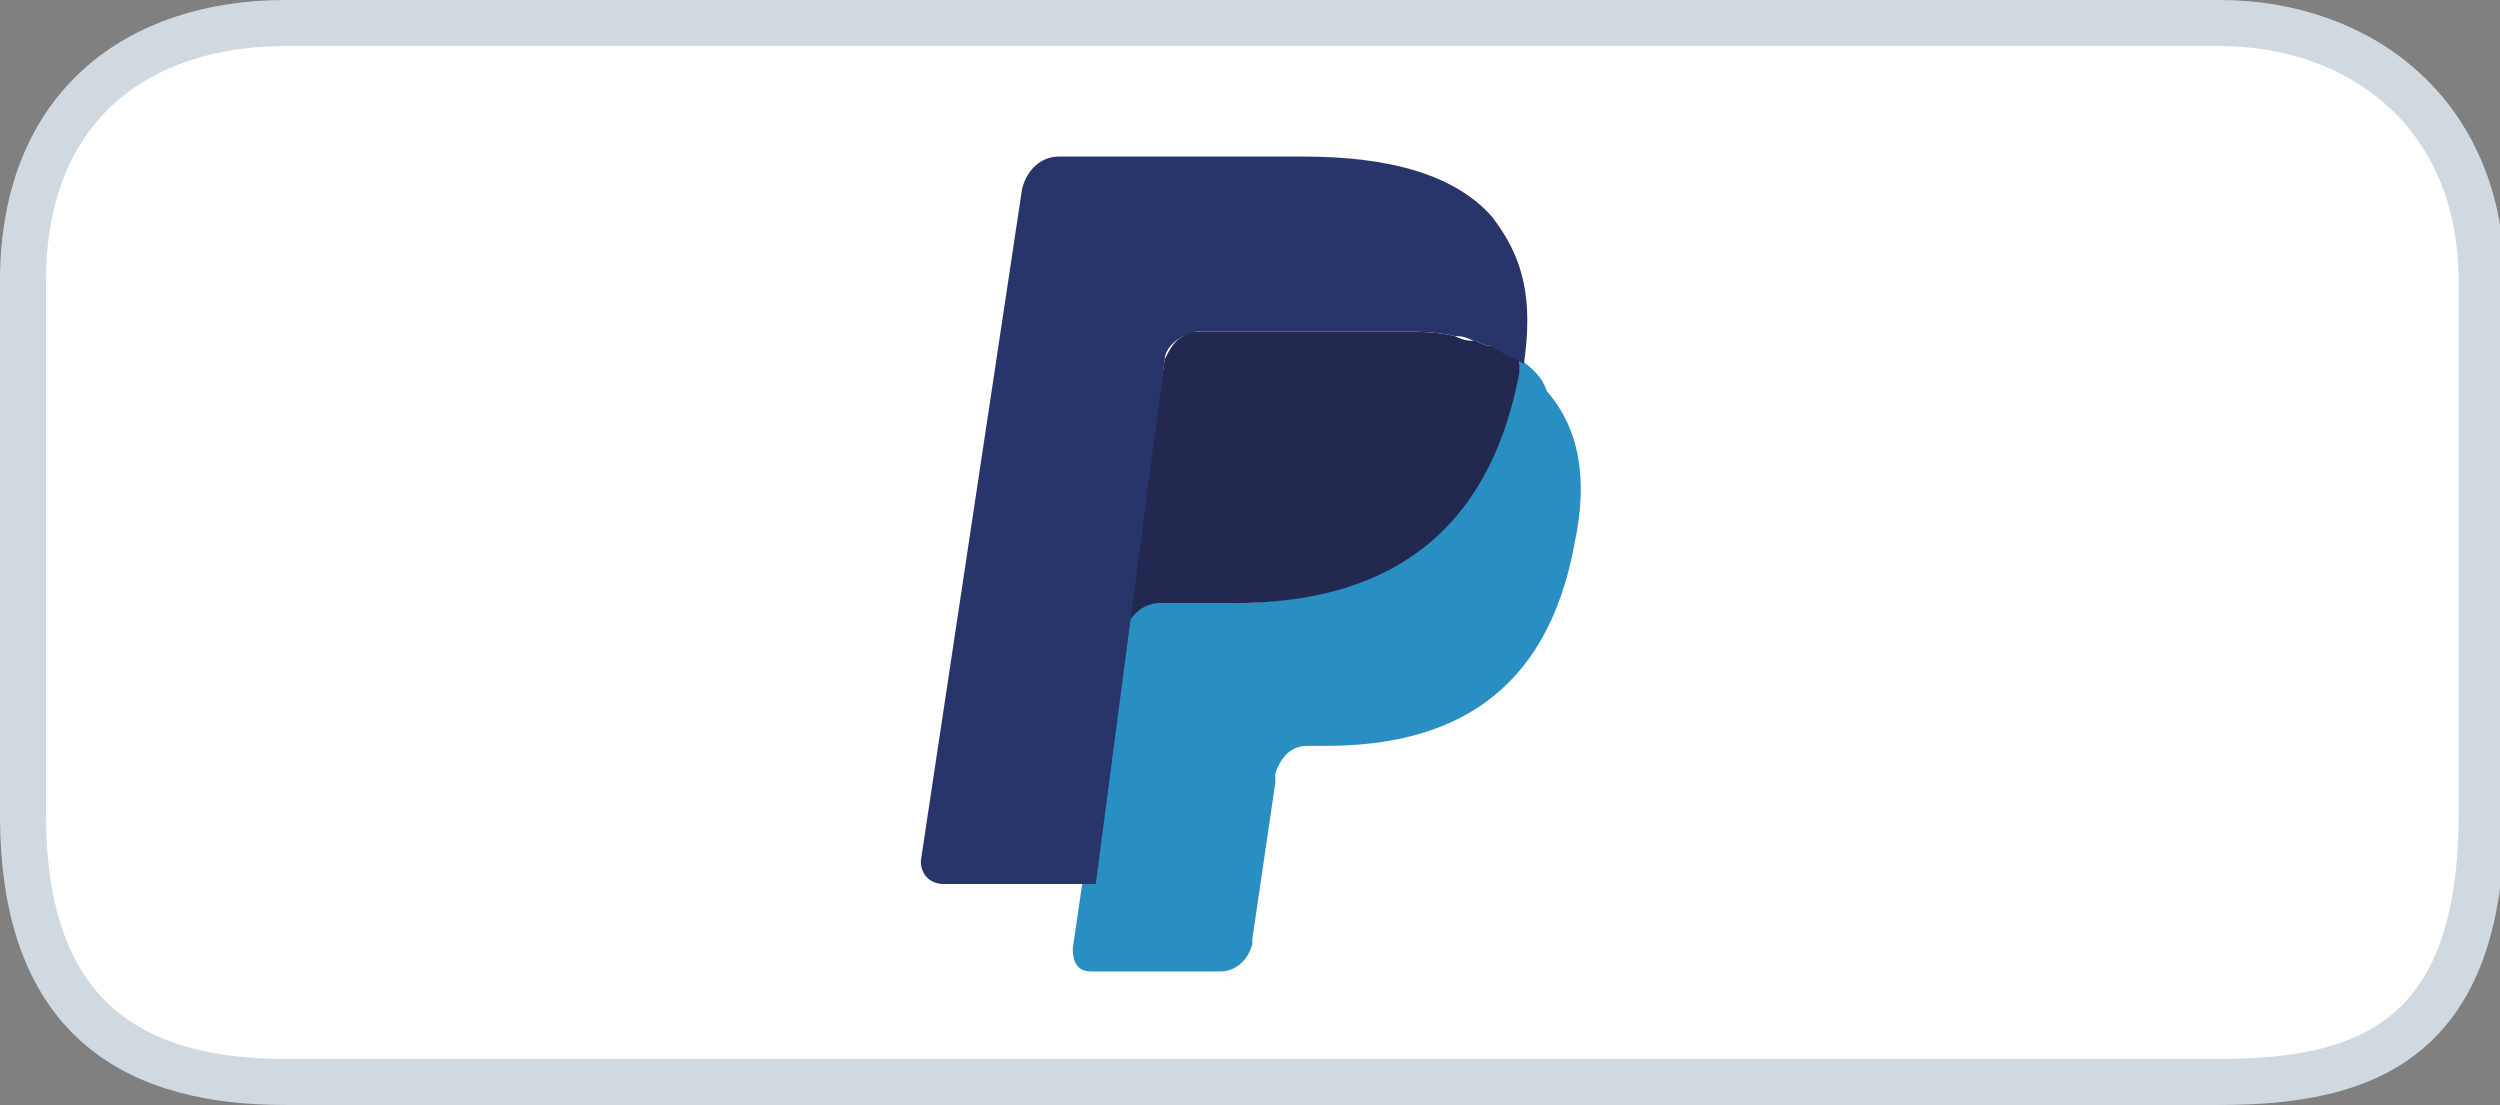 <?xml version="1.0" encoding="utf-8"?>
<!-- Generator: $$$/GeneralStr/196=Adobe Illustrator 27.6.0, SVG Export Plug-In . SVG Version: 6.00 Build 0)  -->
<svg version="1.1" id="svg4" xmlns:svg="http://www.w3.org/2000/svg"
	 xmlns="http://www.w3.org/2000/svg" xmlns:xlink="http://www.w3.org/1999/xlink" x="0px" y="0px" viewBox="0 0 54.3 24"
	 style="enable-background:new 0 0 54.3 24;" xml:space="preserve">
<rect x="0" y="0" width="54.3" height="24" fill="#808080" stroke="none"/>
<style type="text/css">
	.st0{fill:#FFFFFF;stroke:#D1D9E0;}
	.st1{fill-rule:evenodd;clip-rule:evenodd;fill:#298FC2;}
	.st2{fill-rule:evenodd;clip-rule:evenodd;fill:#22284F;}
	.st3{fill-rule:evenodd;clip-rule:evenodd;fill:#28356A;}
</style>
<path id="rect1" class="st0" d="M6.2,0.5h42c3.1,0,5.7,2,5.7,5.6v11.6c0,4.9-2.5,5.8-5.7,5.8h-42c-3.1,0-5.7-1.2-5.7-5.8V6.1
	C0.5,2.3,3,0.5,6.2,0.5z"/>
<g>
	<path class="st1" d="M33,7.8c0,0.1,0,0.2-0.1,0.3c-0.7,3.7-3.1,5-6.2,5h-1.6c-0.4,0-0.7,0.3-0.8,0.7l-1,6.8c0,0.3,0.1,0.5,0.4,0.5
		h2.8c0.3,0,0.6-0.2,0.7-0.6l0-0.1l0.5-3.4l0-0.2c0.1-0.3,0.3-0.6,0.7-0.6h0.4c2.7,0,4.8-1.1,5.4-4.4c0.3-1.4,0.1-2.5-0.6-3.3
		C33.5,8.2,33.3,8,33,7.8"/>
	<path class="st2" d="M32.3,7.5c-0.1,0-0.2-0.1-0.3-0.1c-0.1,0-0.2,0-0.4-0.1c-0.4-0.1-0.9-0.1-1.4-0.1H26c-0.1,0-0.2,0-0.3,0.1
		c-0.2,0.1-0.3,0.3-0.4,0.5l-0.9,5.8l0,0.2c0.1-0.4,0.4-0.7,0.8-0.7h1.6c3.1,0,5.5-1.3,6.2-5C33,8,33,7.9,33,7.8
		c-0.2-0.1-0.4-0.2-0.6-0.3C32.4,7.5,32.3,7.5,32.3,7.5"/>
	<path class="st3" d="M25.3,7.8c0-0.2,0.2-0.4,0.4-0.5c0.1,0,0.2-0.1,0.3-0.1h4.2c0.5,0,1,0,1.4,0.1c0.1,0,0.2,0,0.4,0.1
		c0.1,0,0.2,0.1,0.3,0.1c0.1,0,0.1,0,0.2,0.1c0.2,0.1,0.4,0.2,0.6,0.3c0.2-1.4,0-2.3-0.7-3.2c-0.8-0.9-2.2-1.3-4.1-1.3h-5.3
		c-0.4,0-0.7,0.3-0.8,0.7l-2.2,14.6c0,0.3,0.2,0.5,0.5,0.5h3.3L25.3,7.8"/>
</g>
</svg>
